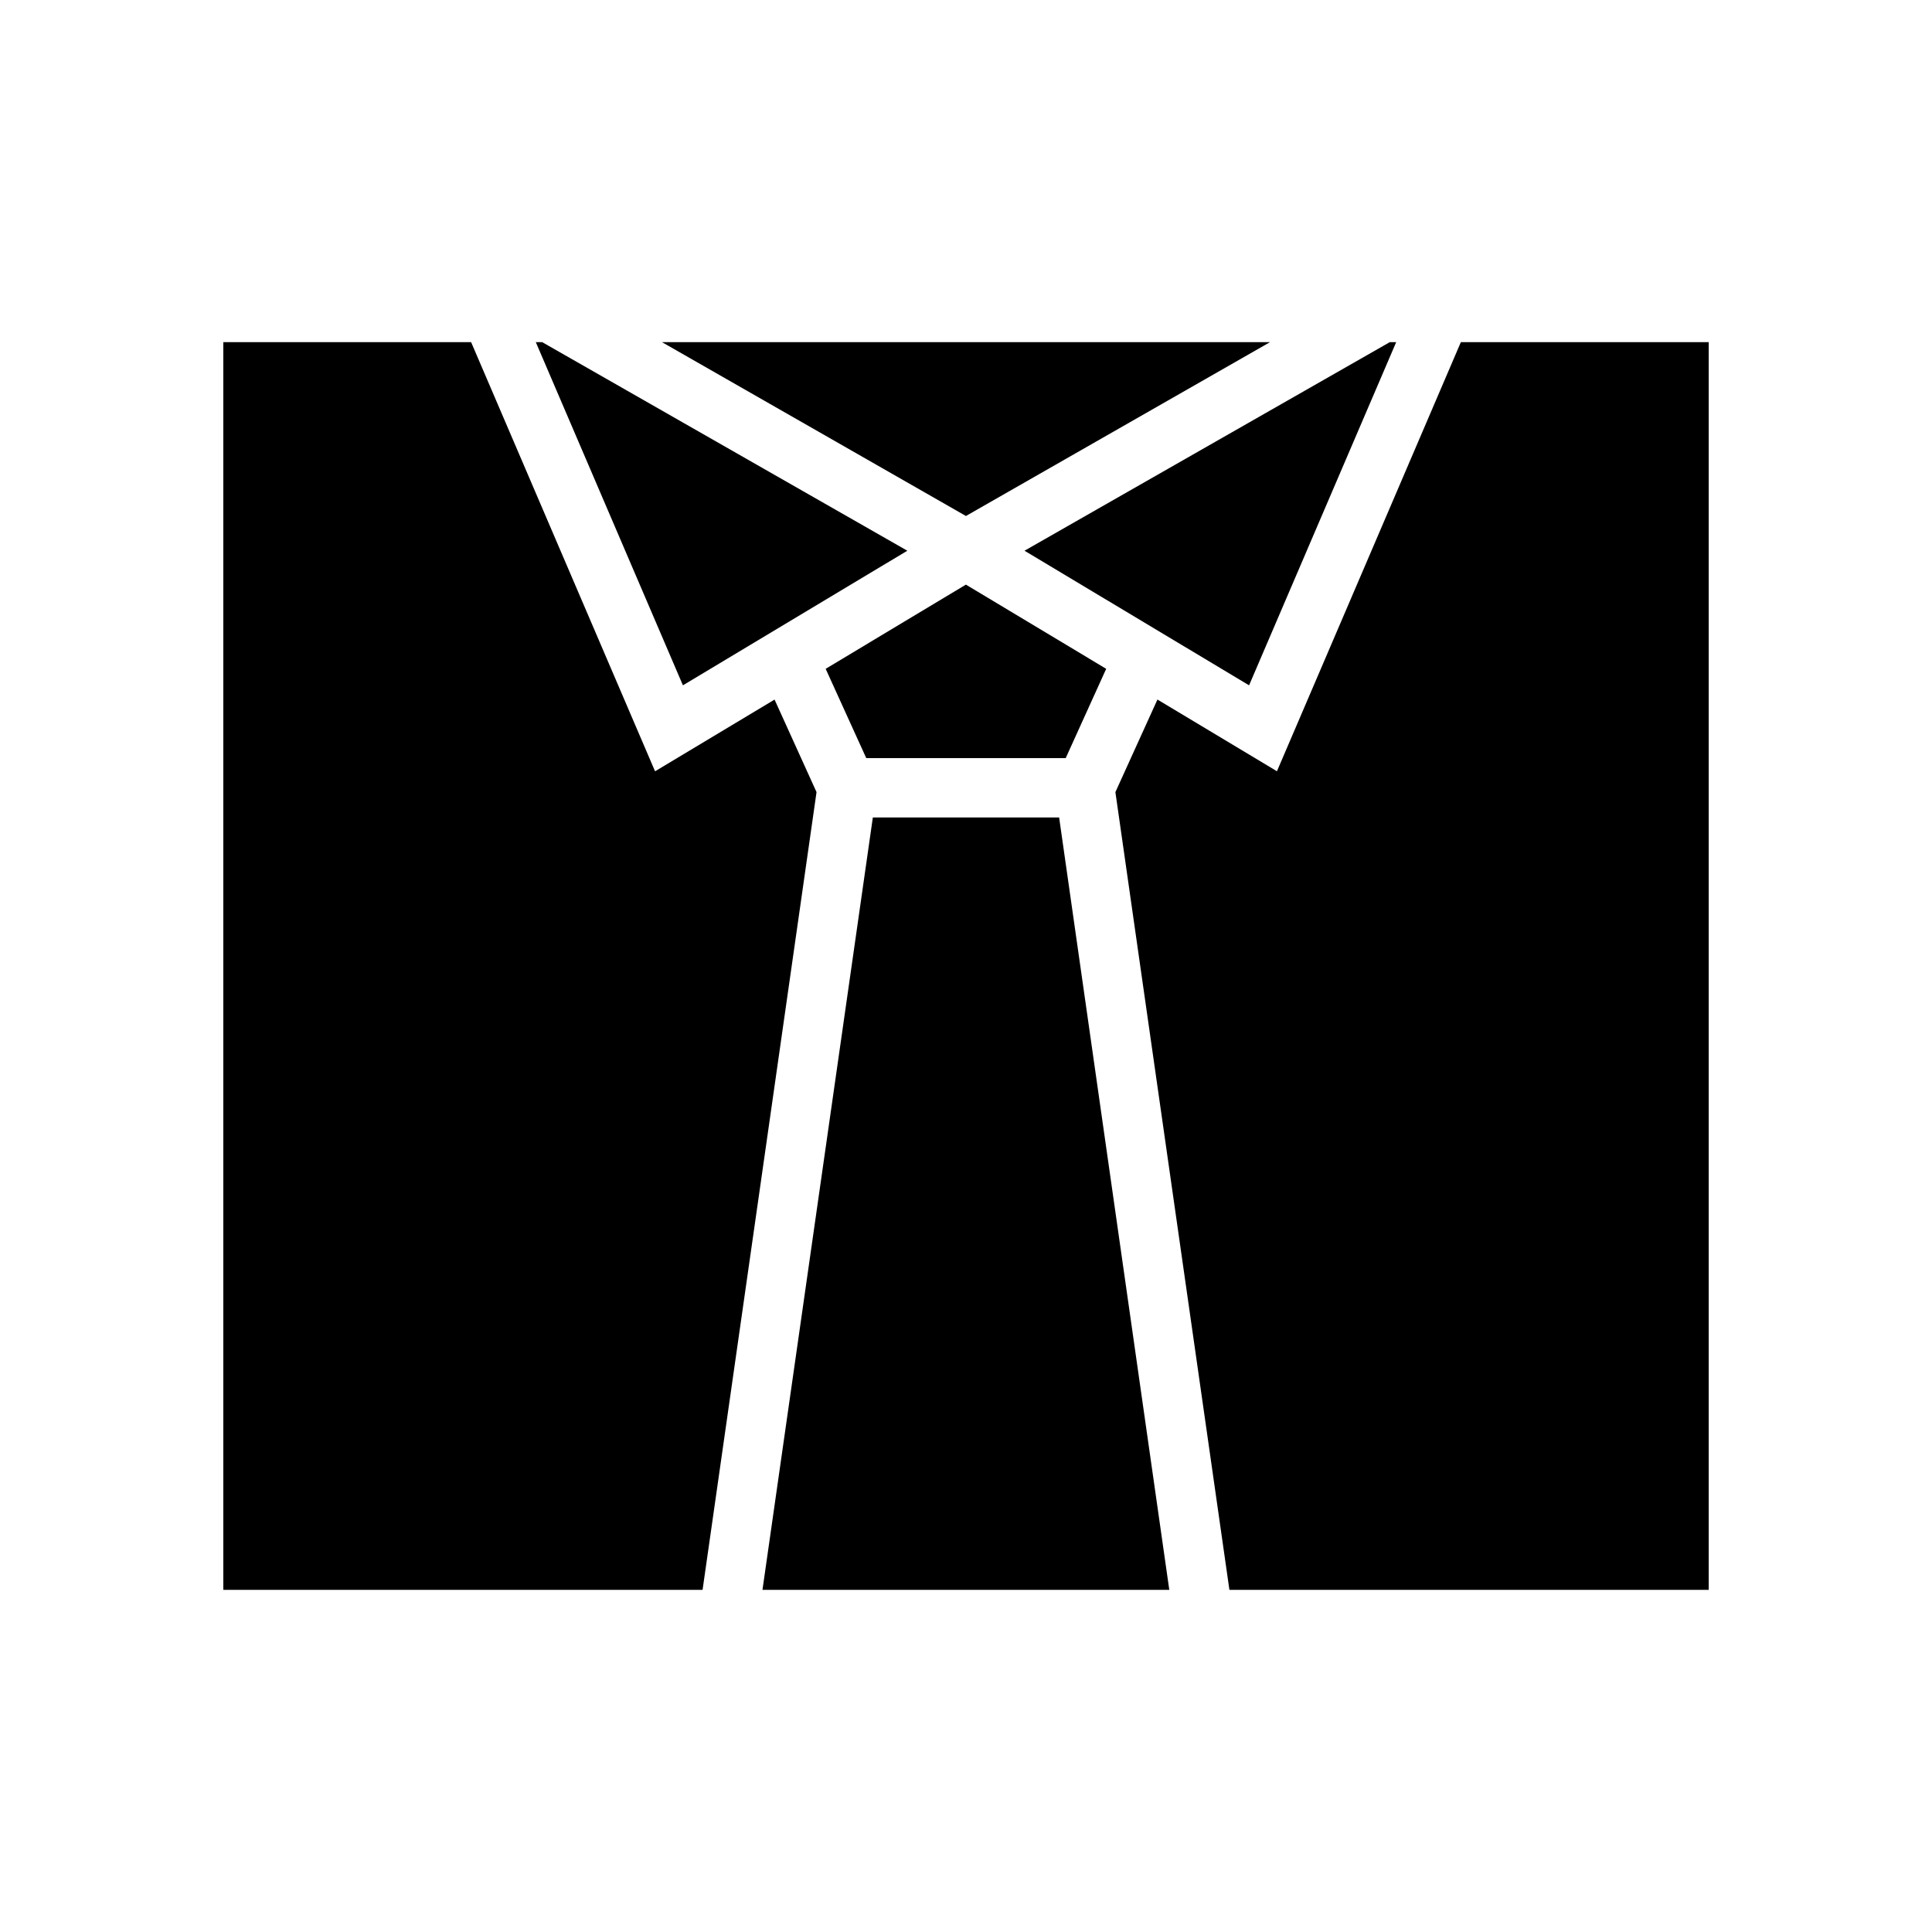 <?xml version="1.0" encoding="UTF-8"?>
<!-- Uploaded to: ICON Repo, www.iconrepo.com, Generator: ICON Repo Mixer Tools -->
<svg fill="#000000" width="800px" height="800px" version="1.1" viewBox="144 144 512 512" xmlns="http://www.w3.org/2000/svg">
 <path d="m203.18 234.67v330.66h127.01l30.199-211.41-11.125-24.527-31.668 19.004-48.742-113.72zm82.812 0 38.988 90.945 59.469-35.668-96.766-55.277zm33.434 0 80.555 46.074 80.594-46.074zm192.89 0-96.809 55.277 59.512 35.668 38.988-90.945zm18.828 0-48.742 113.72-31.668-19.004-11.141 24.535 30.215 211.41h127.02v-330.66zm-131.17 64.258-37.164 22.316 10.758 23.664h52.855l10.73-23.664zm-24.664 61.715-29.246 204.68h107.81l-29.191-204.68z"/>
</svg>